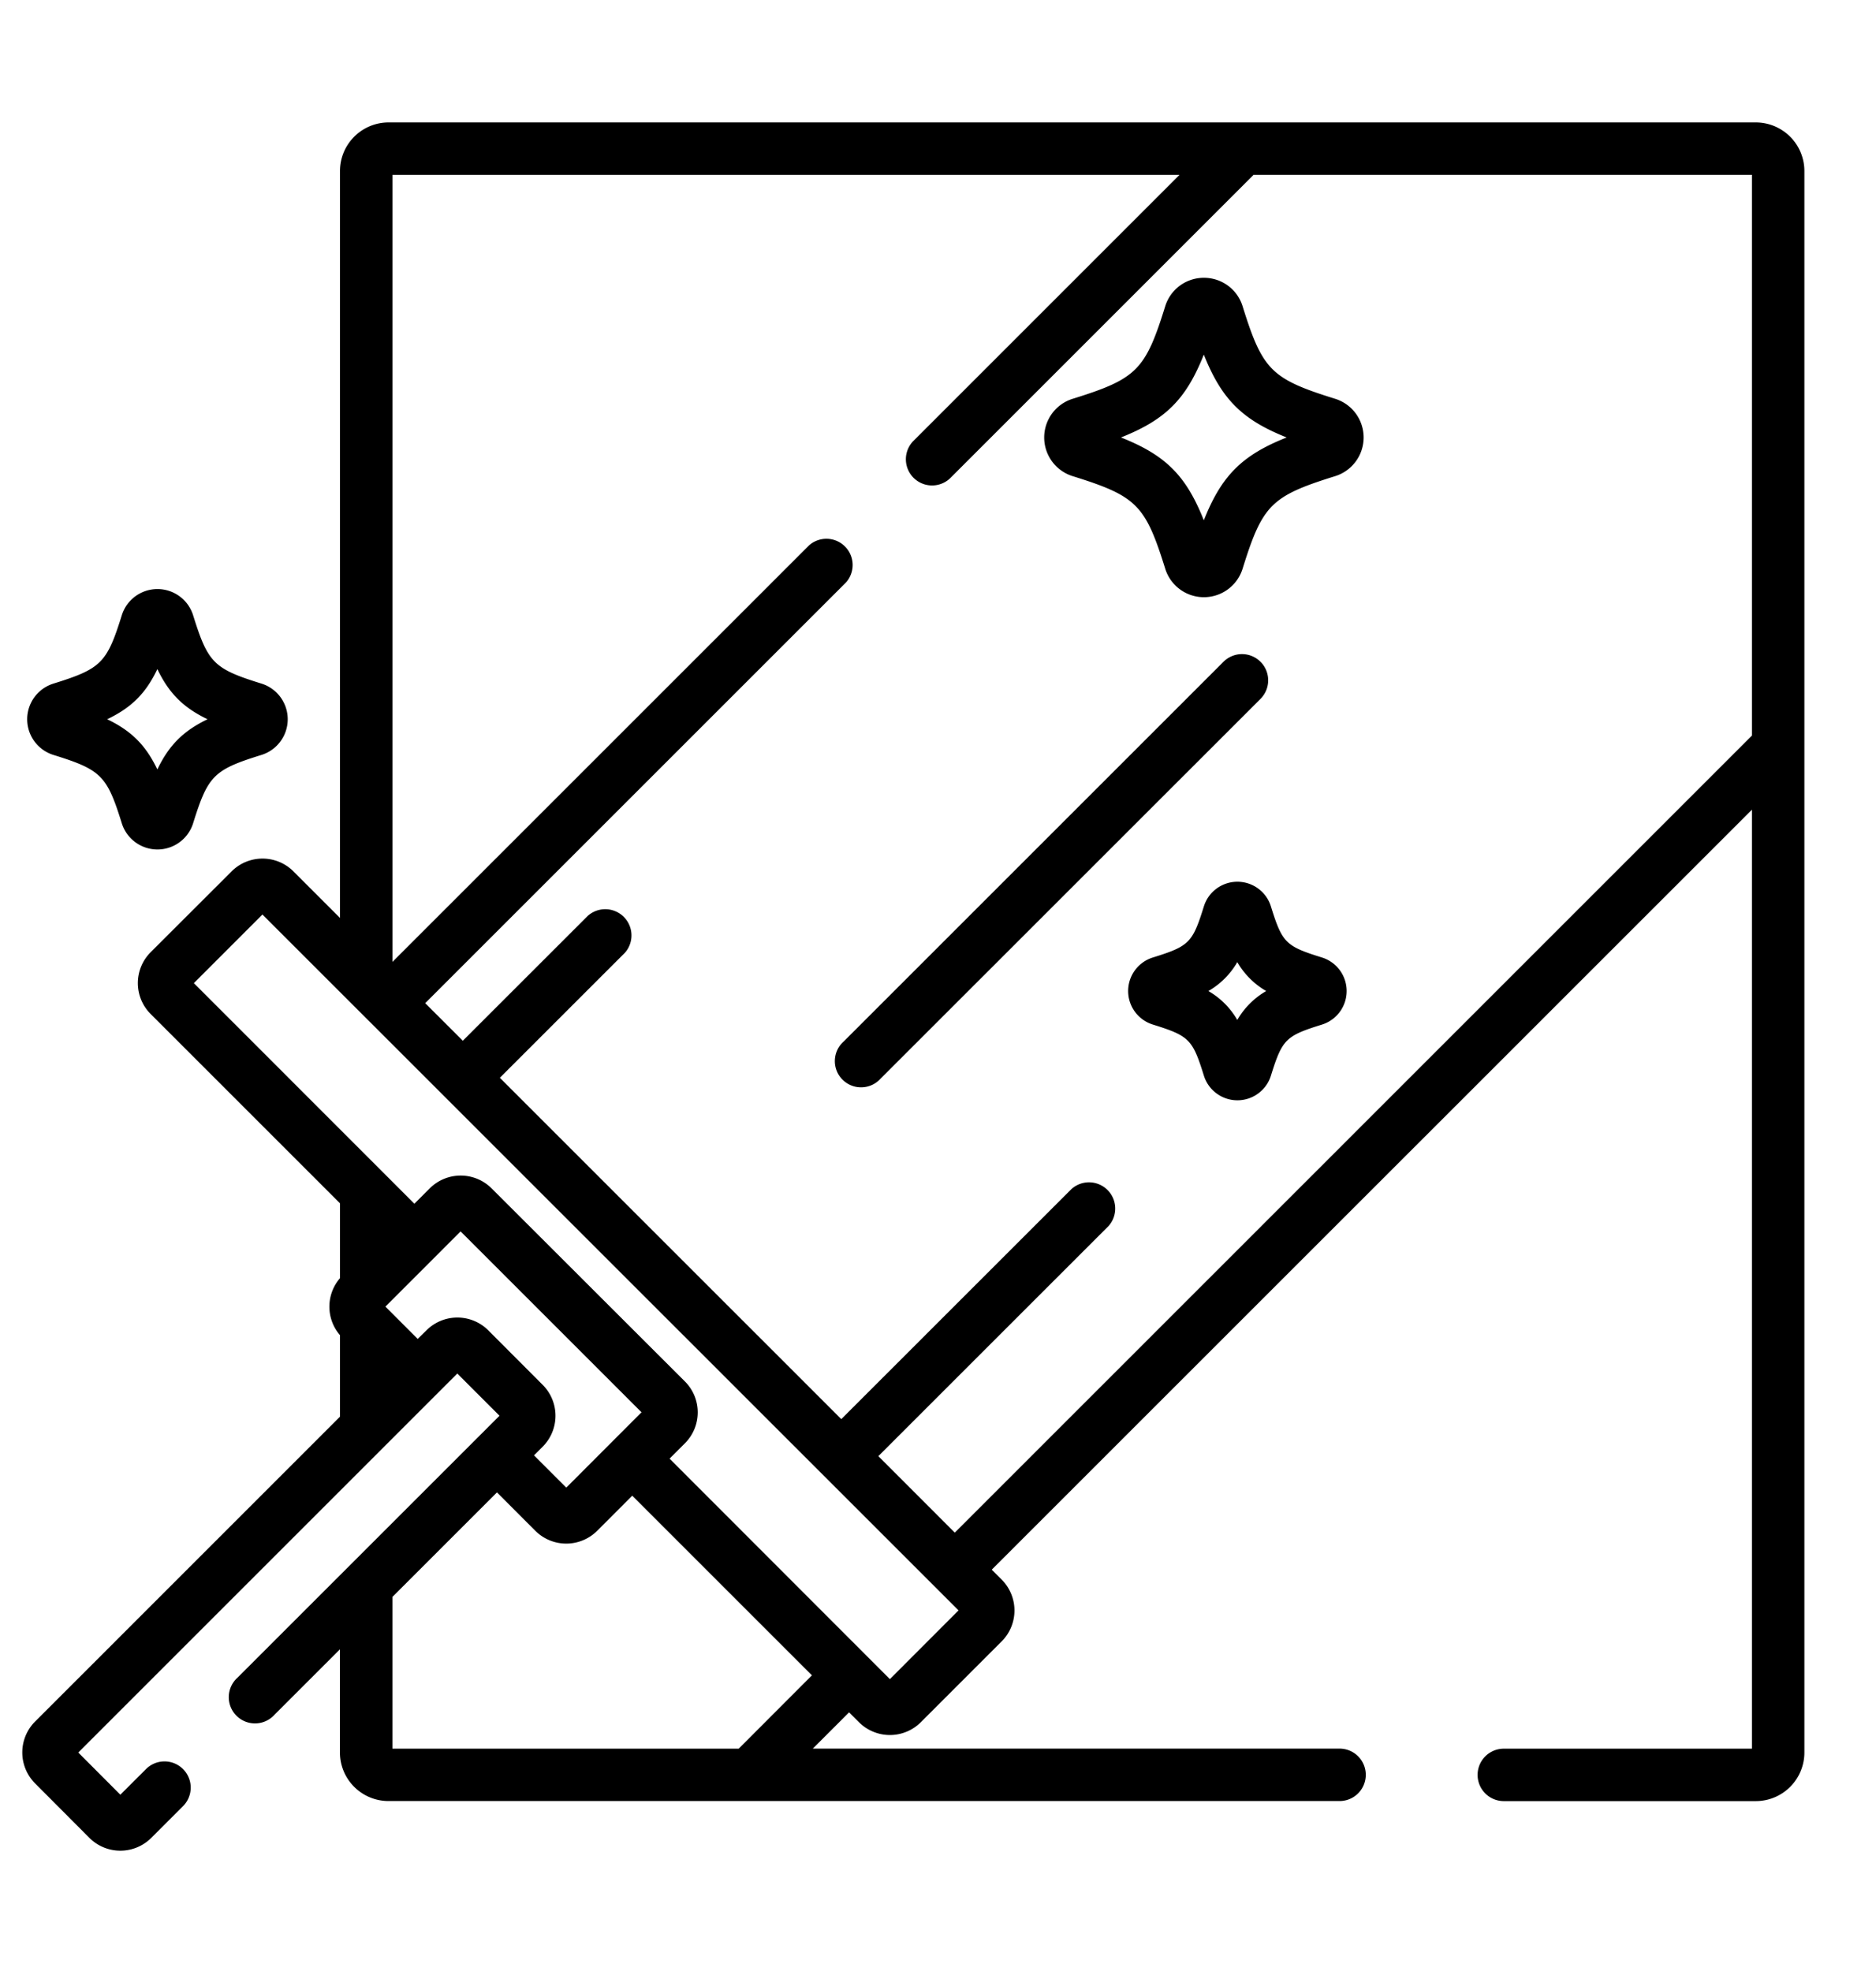 <svg id="Layer_1" data-name="Layer 1" xmlns="http://www.w3.org/2000/svg" viewBox="0 0 608 639"><title>iconPlan de travail 7</title><path d="M569.05,39.69H125.92a15.75,15.75,0,0,0-15.73,15.74V297.54L95.08,282.43a14.18,14.18,0,0,0-20,0L48.81,308.67a14.17,14.17,0,0,0,0,20l61.38,61.38v24.26a14.13,14.13,0,0,0,0,18.48v26.41L11.35,558.05a14.18,14.18,0,0,0,0,20L29,595.76a14.17,14.17,0,0,0,20,0l10.52-10.52a8.49,8.49,0,0,0-12-12L39,581.74,25.37,568.07,148.21,445.22l13.68,13.68L77,543.78a8.5,8.5,0,1,0,12,12l21.17-21.17v33.45a15.75,15.75,0,0,0,15.73,15.74H434.14a8.5,8.5,0,1,0,0-17H263.43l11.75-11.75,3.23,3.22a14.18,14.18,0,0,0,20,0l26.24-26.24a14.17,14.17,0,0,0,0-20l-3.23-3.23L567.8,262.45V566.82H487.38a8.5,8.5,0,1,0,0,17h81.67a15.76,15.76,0,0,0,15.74-15.74V55.43A15.76,15.76,0,0,0,569.05,39.69ZM158.23,431.2a14.18,14.18,0,0,0-20,0L135.37,434l-10.46-10.47,24.37-24.38,58.63,58.63L183.53,482.2l-10.46-10.46,2.83-2.83a14.18,14.18,0,0,0,0-20Zm81.18,135.62H127.18V517.63l33.88-33.88,12.46,12.47a14.18,14.18,0,0,0,20,0l11.39-11.4,58.23,58.23Zm49-22.54L217,472.81l5-5a14.17,14.17,0,0,0,0-20L159.3,385.18a14.18,14.18,0,0,0-20,0l-5,5L62.83,318.68l22.23-22.24L310.66,522ZM567.8,238.42,309.44,496.79,284.67,472l74.62-74.61a8.5,8.5,0,0,0-12-12L272.66,460,162,349.36l40.51-40.5a8.5,8.5,0,0,0-12-12L150,337.35l-12.19-12.18L274.19,188.79a8.5,8.5,0,0,0-12-12l-135,135V56.68H382.27l-86.39,86.39a8.49,8.49,0,0,0,12,12l98.4-98.4H567.8V238.43h0Z"/><path d="M17.33,244.71c15.46,4.81,17.32,6.67,22.14,22.14a12.11,12.11,0,0,0,23.12,0c4.82-15.47,6.68-17.33,22.14-22.14a12.11,12.11,0,0,0,0-23.13c-15.46-4.81-17.32-6.68-22.14-22.14a12.11,12.11,0,0,0-23.12,0c-4.82,15.46-6.68,17.33-22.14,22.14a12.11,12.11,0,0,0,0,23.13ZM51,216.88c3.77,7.86,8.41,12.49,16.26,16.26-7.85,3.78-12.49,8.41-16.26,16.27-3.77-7.86-8.41-12.5-16.26-16.27C42.62,229.37,47.26,224.74,51,216.88Z"/><path d="M390.18,90.05a13.08,13.08,0,0,0-12.54,9.22c-6.45,20.73-9.25,23.54-30,30a13.13,13.13,0,0,0,0,25.07c20.73,6.46,23.53,9.26,30,30a13.13,13.13,0,0,0,25.08,0c6.45-20.73,9.25-23.53,30-30a13.13,13.13,0,0,0,0-25.07c-20.73-6.46-23.53-9.26-30-30A13.08,13.08,0,0,0,390.18,90.05ZM417,141.8c-14.46,5.73-21.11,12.38-26.85,26.85-5.73-14.47-12.38-21.12-26.85-26.85,14.46-5.74,21.11-12.39,26.85-26.85C395.92,129.41,402.57,136.06,417,141.8Z"/><path d="M428.45,310.37c-11.8-3.67-12.88-4.75-16.55-16.55a11.38,11.38,0,0,0-21.74,0c-3.67,11.8-4.75,12.88-16.54,16.55a11.38,11.38,0,0,0,0,21.73c11.8,3.68,12.88,4.76,16.55,16.56a11.38,11.38,0,0,0,21.73,0c3.68-11.8,4.76-12.88,16.55-16.55a11.39,11.39,0,0,0,0-21.74ZM401,330.61a25.52,25.52,0,0,0-9.37-9.37,25.6,25.6,0,0,0,9.37-9.37,25.67,25.67,0,0,0,9.37,9.37A25.52,25.52,0,0,0,401,330.61Z"/><path d="M408.52,214.51a8.49,8.49,0,0,0-12,0L273.42,337.6a8.5,8.5,0,1,0,12,12L408.52,226.53A8.5,8.5,0,0,0,408.52,214.51Z"/></svg>
